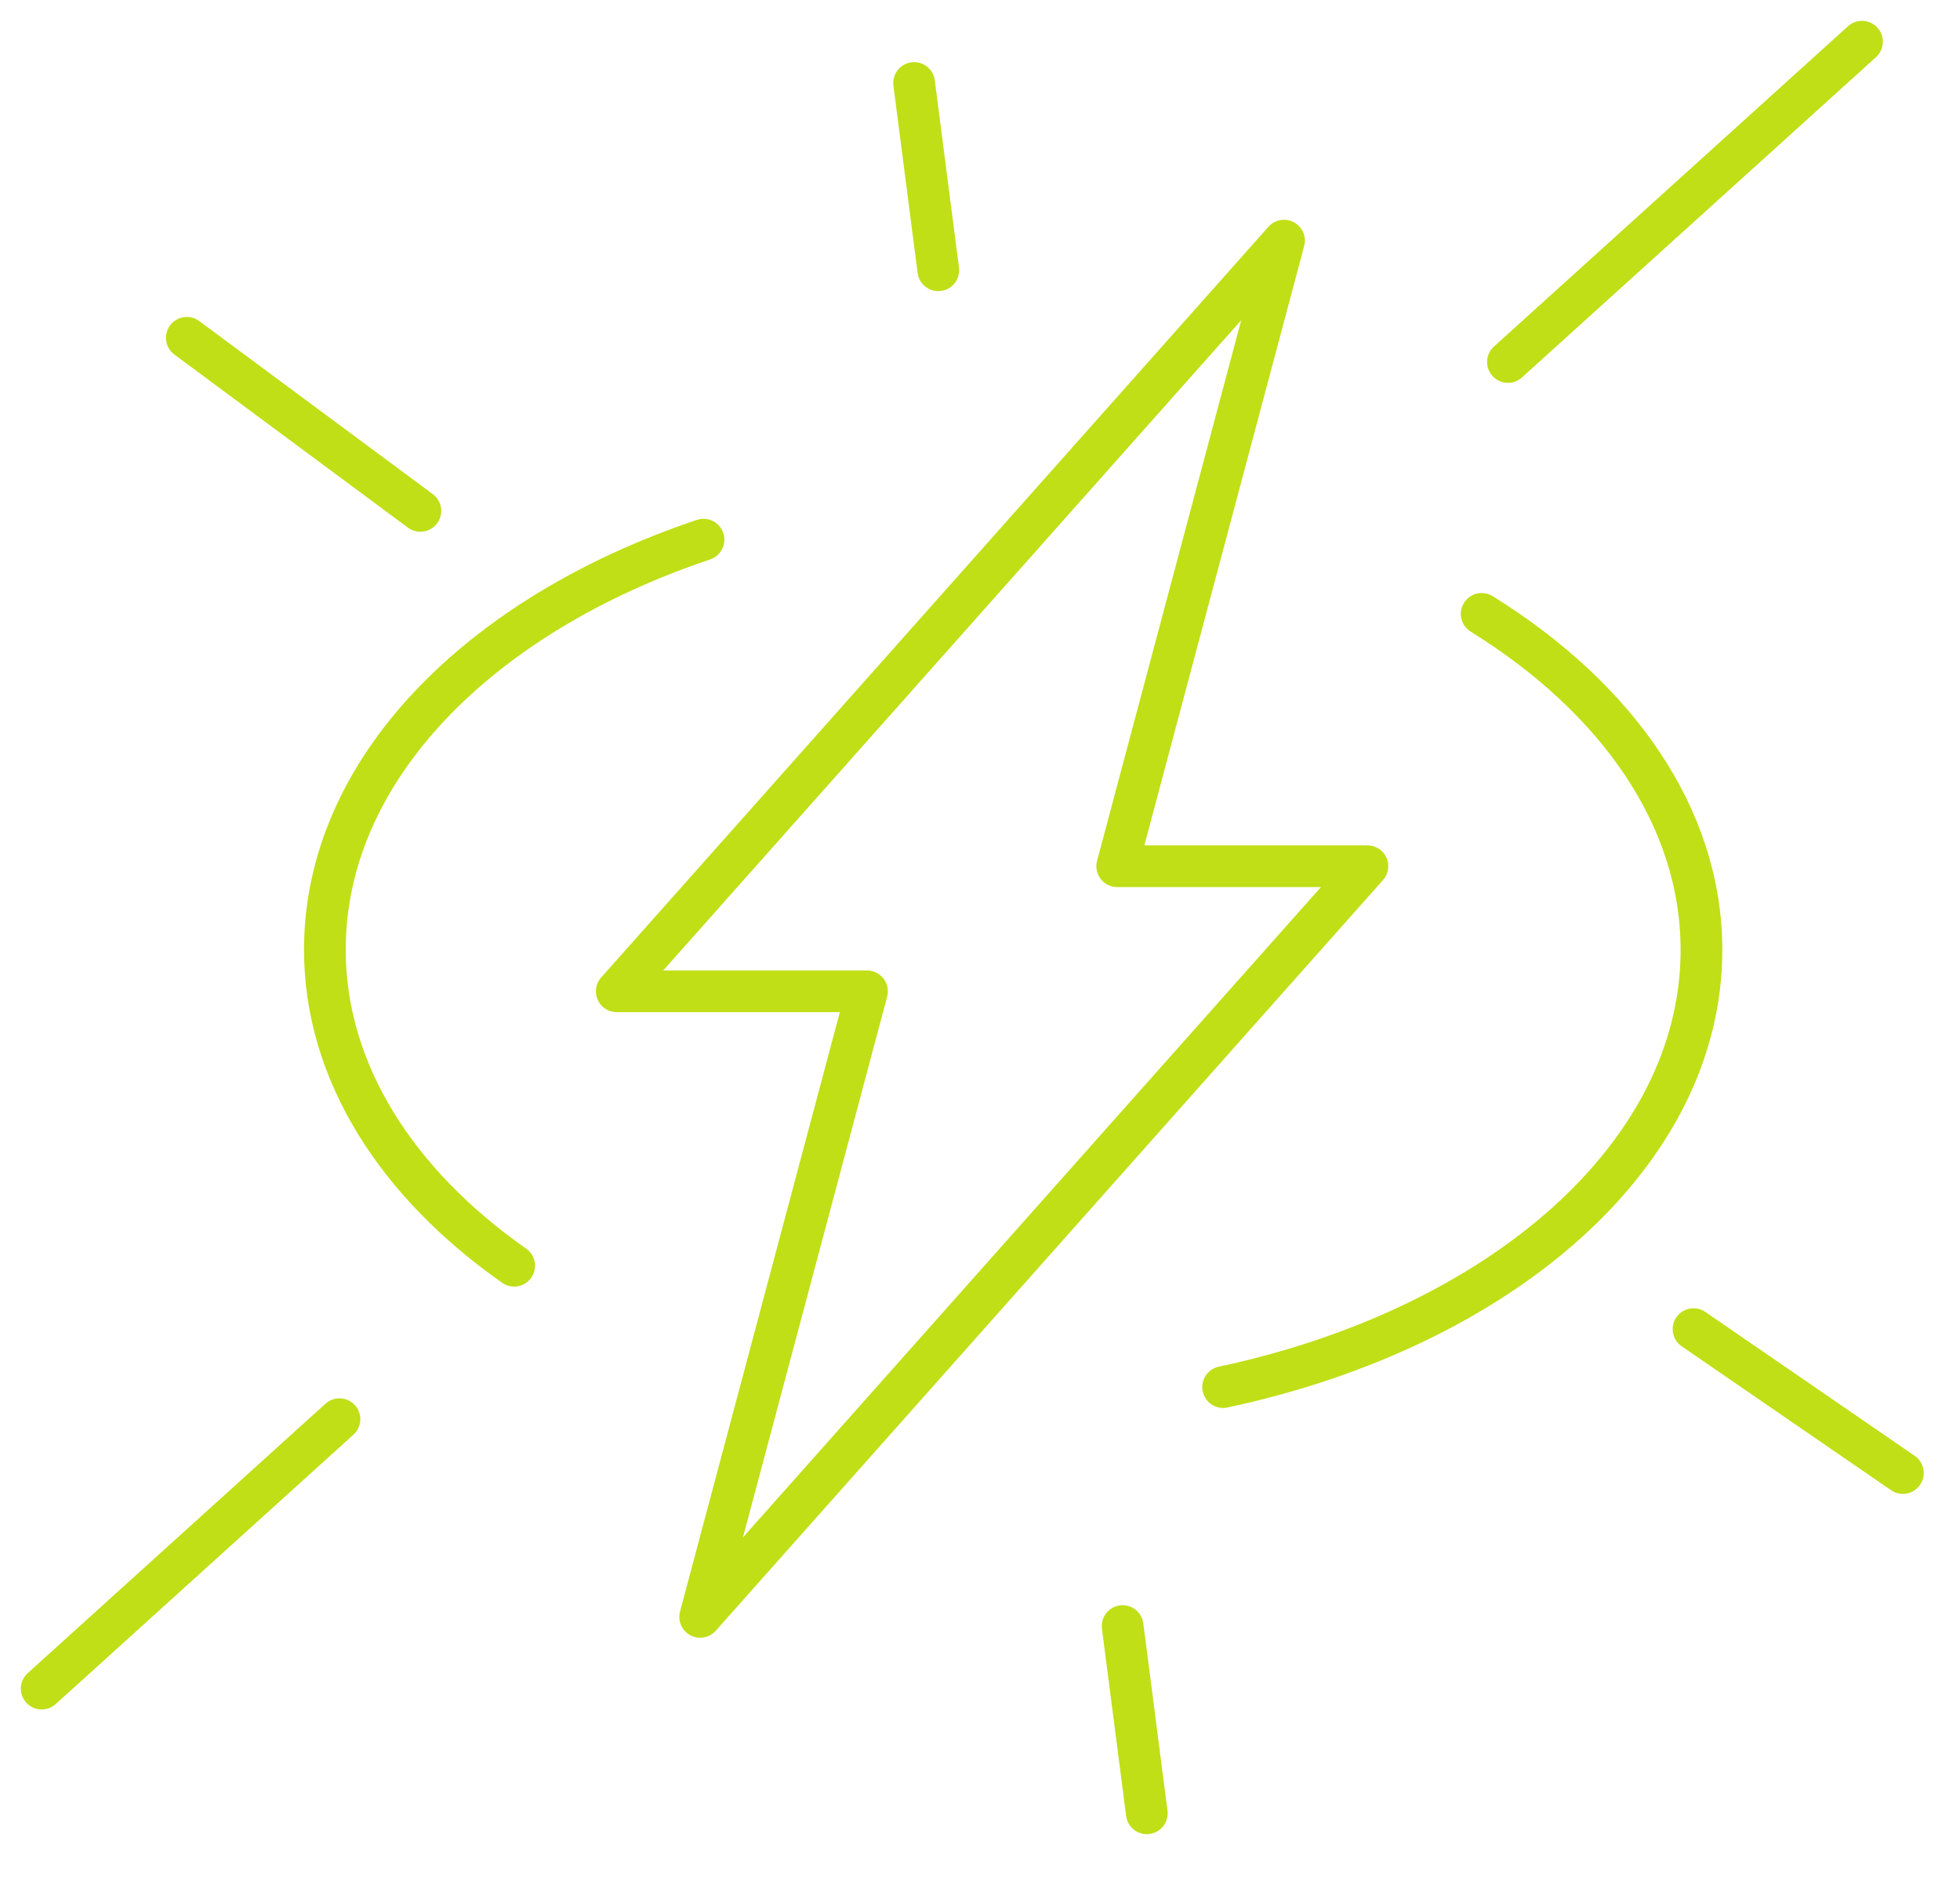 <svg width="47" height="45" viewBox="0 0 47 45" fill="none" xmlns="http://www.w3.org/2000/svg">
<g clip-path="url(#clip0_98_1036)">
<path d="M26.79 20.77L30.79 5.77L14.79 23.77H20.79L16.79 38.77L32.79 20.77H26.79Z" stroke="#C0DF16" stroke-linecap="round" stroke-linejoin="round"/>
<path d="M10.08 12.25L4.48 8.1" stroke="#C0DF16" stroke-linecap="round" stroke-linejoin="round"/>
<path d="M8.14 34.03L1 40.49" stroke="#C0DF16" stroke-linecap="round" stroke-linejoin="round"/>
<path d="M36.16 8.68L44.65 1" stroke="#C0DF16" stroke-linecap="round" stroke-linejoin="round"/>
<path d="M40.61 31.87L45.63 35.32" stroke="#C0DF16" stroke-linecap="round" stroke-linejoin="round"/>
<path d="M26.92 38.99L27.5 43.48" stroke="#C0DF16" stroke-linecap="round" stroke-linejoin="round"/>
<path d="M35.53 14.72C38.77 16.73 40.8 19.59 40.8 22.78C40.8 27.69 35.98 31.84 29.33 33.26" stroke="#C0DF16" stroke-linecap="round" stroke-linejoin="round"/>
<path d="M12.33 30.35C9.52 28.38 7.79 25.71 7.79 22.77C7.79 18.47 11.48 14.75 16.87 12.94" stroke="#C0DF16" stroke-linecap="round" stroke-linejoin="round"/>
<path d="M21.92 1.99L22.5 6.48" stroke="#C0DF16" stroke-linecap="round" stroke-linejoin="round"/>
</g>
<defs>
<clipPath id="clip0_98_1036">
<rect width="46.63" height="44.48" fill="white"/>
</clipPath>
</defs>
</svg>
